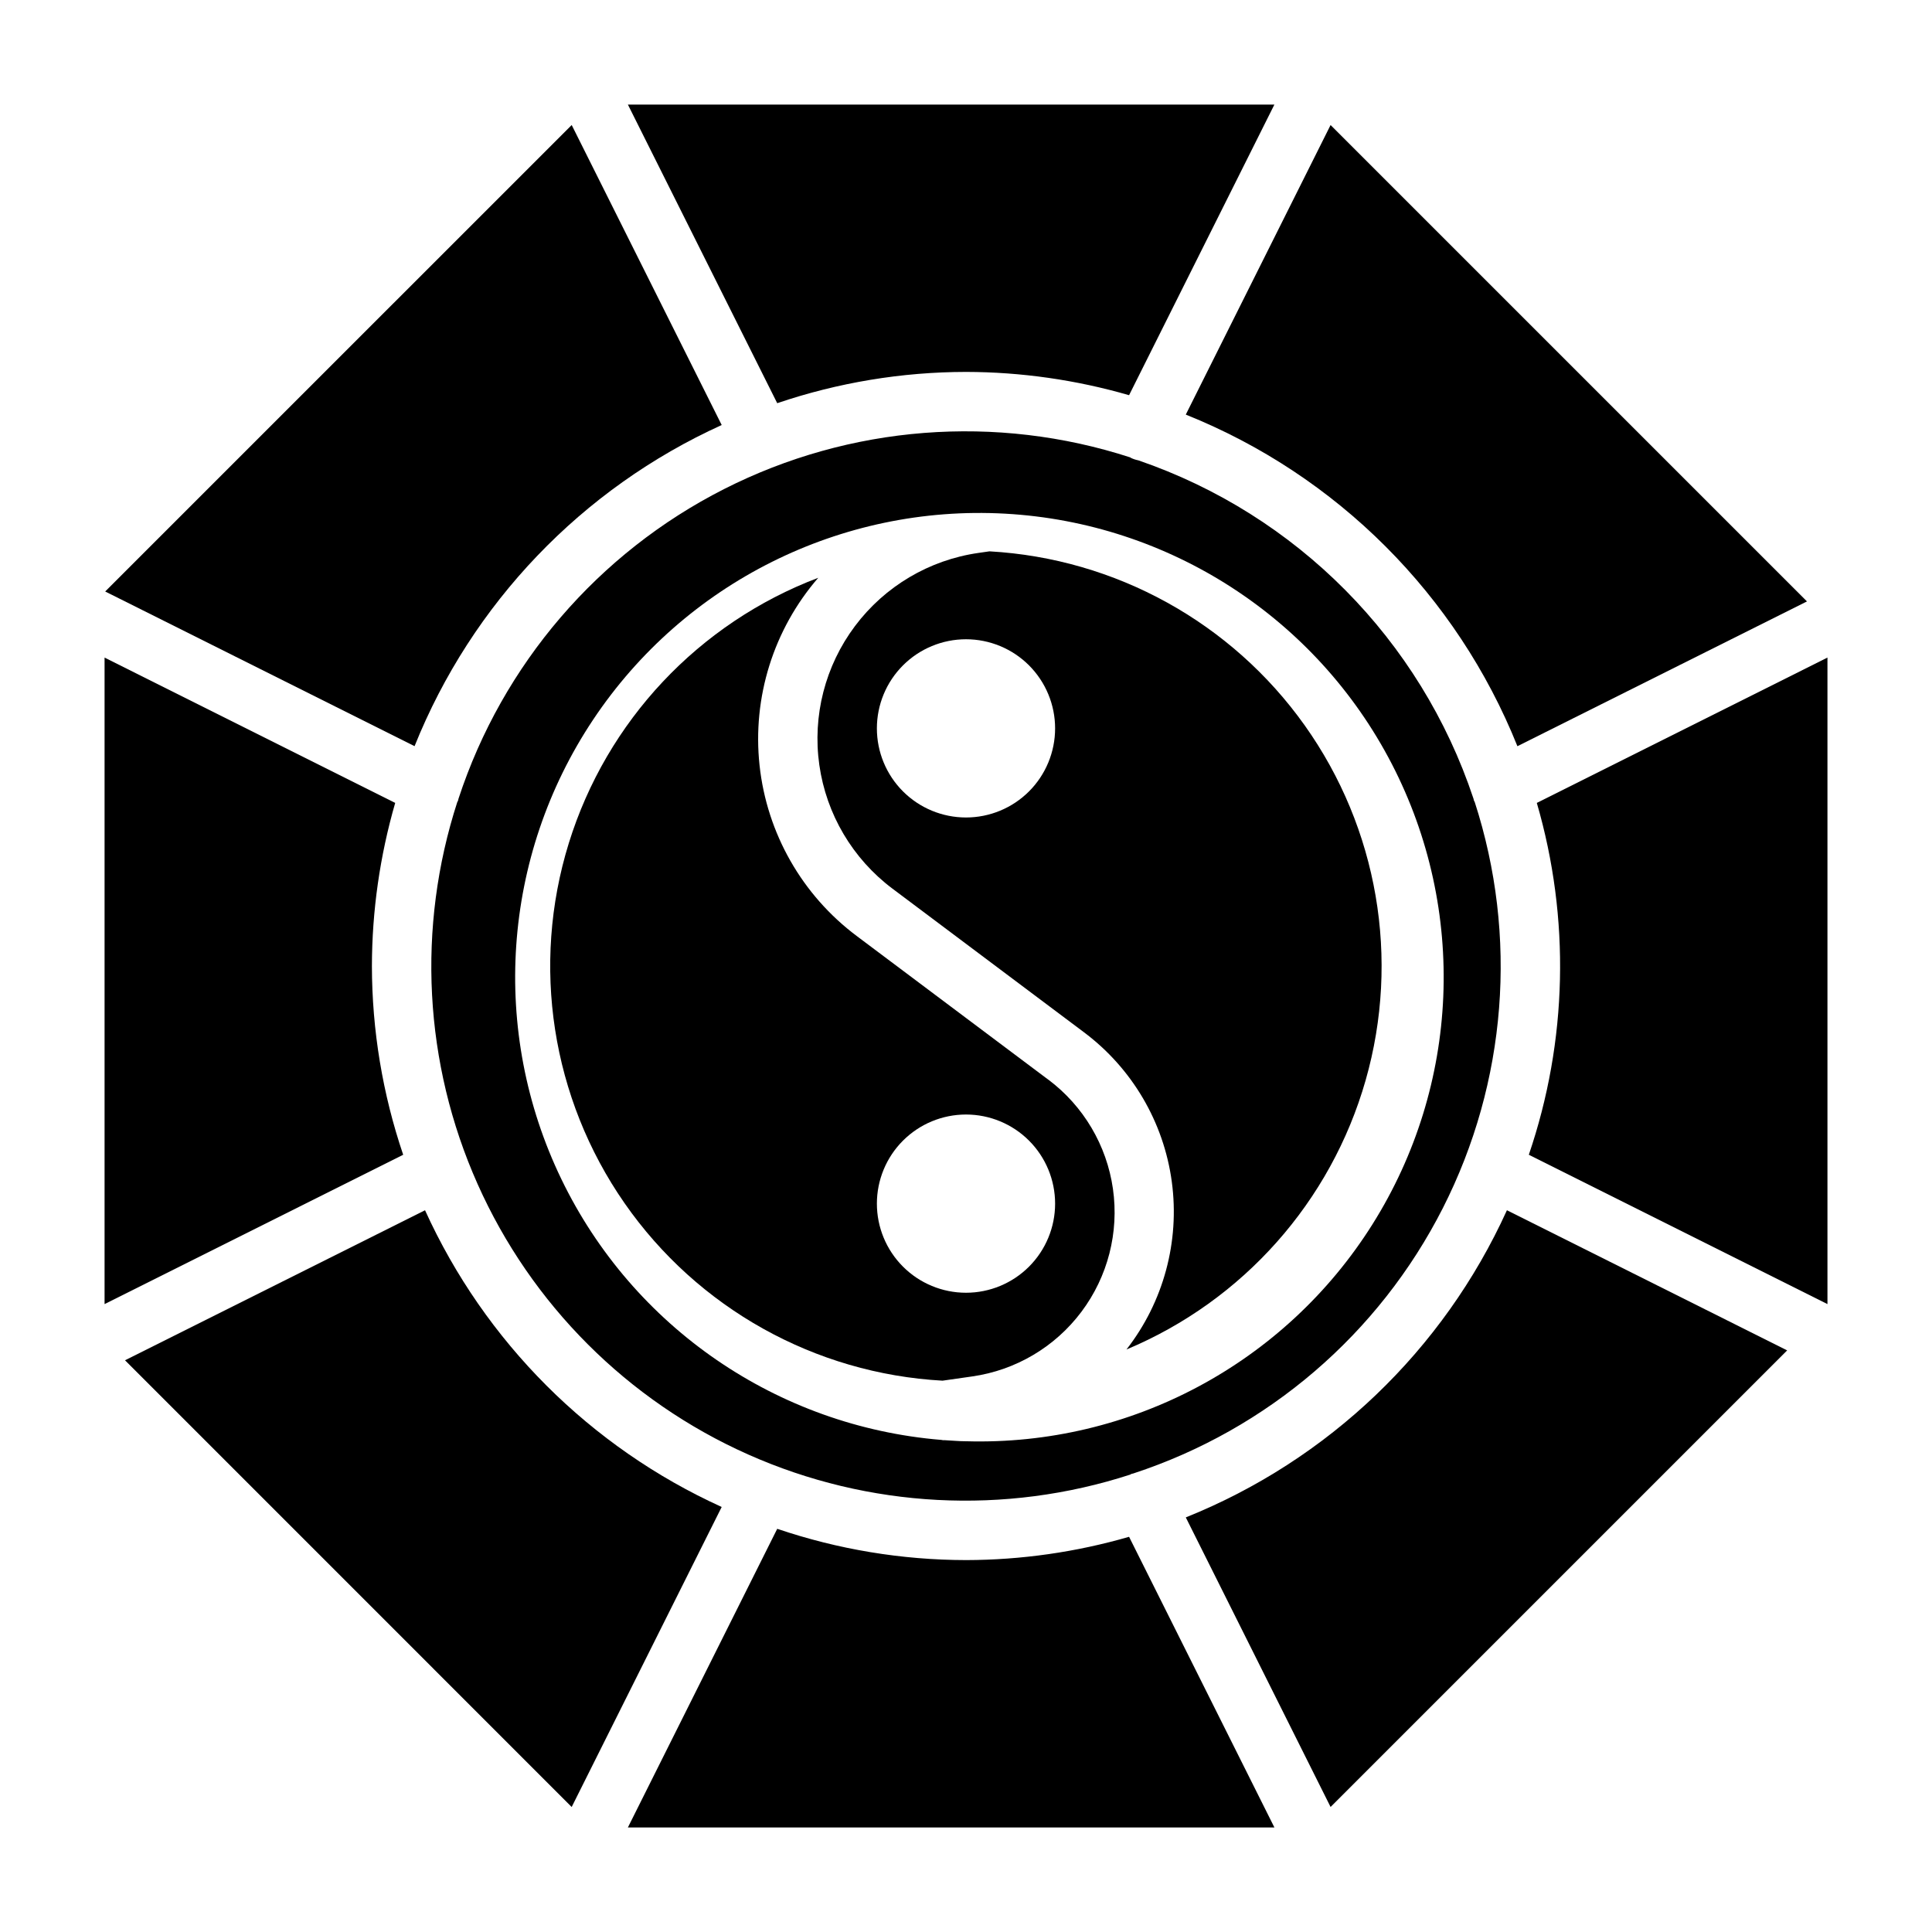 <?xml version="1.0" encoding="UTF-8"?>
<!-- Uploaded to: ICON Repo, www.svgrepo.com, Generator: ICON Repo Mixer Tools -->
<svg fill="#000000" width="800px" height="800px" version="1.1" viewBox="144 144 512 512" xmlns="http://www.w3.org/2000/svg">
 <g>
  <path d="m406.22 290.11-2.906 0.418c-13.047 1.863-24.816 8.832-32.727 19.375-7.91 10.539-11.312 23.789-9.457 36.836 1.859 13.047 8.82 24.824 19.355 32.742l50.711 38.031c12.797 9.551 21.211 23.852 23.344 39.676 2.133 15.828-2.199 31.848-12.016 44.441 30.871-12.914 54.191-39.164 63.379-71.34 9.191-32.176 3.25-66.785-16.141-94.055-19.395-27.27-50.137-44.242-83.543-46.125zm-6.219 70.531c-6.266 0-12.273-2.488-16.699-6.914-4.43-4.43-6.918-10.438-6.918-16.699 0-6.266 2.488-12.27 6.918-16.699 4.426-4.43 10.434-6.918 16.699-6.918 6.262 0 12.27 2.488 16.699 6.918 4.426 4.43 6.914 10.434 6.914 16.699 0 6.262-2.488 12.27-6.914 16.699-4.43 4.426-10.438 6.914-16.699 6.914z"/>
  <path d="m421.79 430.11-50.711-38.031c-14.508-10.848-23.848-27.242-25.789-45.25-1.941-18.012 3.695-36.016 15.555-49.711-31.691 12.016-56.078 37.961-66.109 70.336-10.027 32.371-4.582 67.559 14.766 95.387 19.352 27.824 50.441 45.184 84.281 47.051l7.871-1.125c11.535-1.648 21.945-7.812 28.938-17.137 6.992-9.32 9.996-21.039 8.348-32.578-1.645-11.535-7.805-21.945-17.125-28.941zm-21.789 56.48c-6.266 0-12.273-2.488-16.699-6.918-4.43-4.426-6.918-10.434-6.918-16.695 0-6.266 2.488-12.273 6.918-16.699 4.426-4.43 10.434-6.918 16.699-6.918 6.262 0 12.27 2.488 16.699 6.918 4.426 4.426 6.914 10.434 6.914 16.699 0 6.262-2.488 12.27-6.914 16.695-4.43 4.43-10.438 6.918-16.699 6.918z"/>
  <path d="m546.13 341.75 76.738-38.367-126.25-126.25-38.371 76.738c40.066 16.066 71.816 47.82 87.883 87.883z"/>
  <path d="m534.47 355.6c-14.012-42.086-46.855-75.223-88.812-89.609-0.676-0.129-1.332-0.344-1.953-0.645-0.062 0-0.102-0.094-0.156-0.125-35.594-11.562-74.316-8.543-107.69 8.398-33.367 16.941-58.66 46.422-70.332 81.98-0.047 0.23-0.109 0.457-0.18 0.684 0 0.078-0.102 0.125-0.141 0.203-10.789 33.262-8.883 69.336 5.348 101.27 14.23 31.941 39.781 57.48 71.723 71.699 31.945 14.219 68.02 16.113 101.28 5.316 0.055 0 0.094-0.094 0.156-0.125 0.219-0.102 0.457-0.094 0.676-0.18l0.004-0.004c35.551-11.664 65.031-36.949 81.977-70.309 16.945-33.363 19.973-72.078 8.426-107.67 0-0.078-0.102-0.125-0.141-0.203h-0.004c-0.07-0.227-0.133-0.453-0.18-0.684zm-134.47 170.35c-1.906 0-3.762-0.203-5.652-0.285h-0.449c-0.148 0-0.285-0.07-0.426-0.078v0.004c-43.418-3.57-81.715-29.836-100.68-69.055-18.965-39.219-15.777-85.547 8.383-121.8 24.164-36.254 65.695-57.023 109.2-54.609 43.496 2.414 82.477 27.652 102.48 66.352 20 38.703 18.047 85.098-5.144 121.98-23.191 36.879-64.156 58.746-107.7 57.488z"/>
  <path d="m400 557.44c-17.016-0.023-33.914-2.824-50.027-8.289l-39.574 79.141h171.33l-38.512-77.023c-14.047 4.066-28.594 6.141-43.215 6.172z"/>
  <path d="m242.56 400c0.031-14.625 2.109-29.172 6.172-43.219l-77.02-38.512v171.33l79.137-39.574c-5.465-16.113-8.266-33.008-8.289-50.023z"/>
  <path d="m256.64 464.73-79.508 39.762 118.37 118.38 39.754-79.508c-34.855-15.836-62.785-43.773-78.617-78.633z"/>
  <path d="m551.27 356.78c8.898 30.559 8.16 63.121-2.117 93.242l79.141 39.574v-171.33z"/>
  <path d="m400 242.56c14.621 0.031 29.168 2.109 43.215 6.172l38.512-77.02h-171.33l39.574 79.137c16.113-5.465 33.012-8.266 50.027-8.289z"/>
  <path d="m335.26 256.64-39.754-79.508-123.63 123.62 81.988 40.988c15.168-37.789 44.32-68.27 81.395-85.105z"/>
  <path d="m458.25 546.13 38.367 76.738 121-121-74.266-37.141c-16.832 37.078-47.316 66.234-85.105 81.402z"/>
 </g>
</svg>
